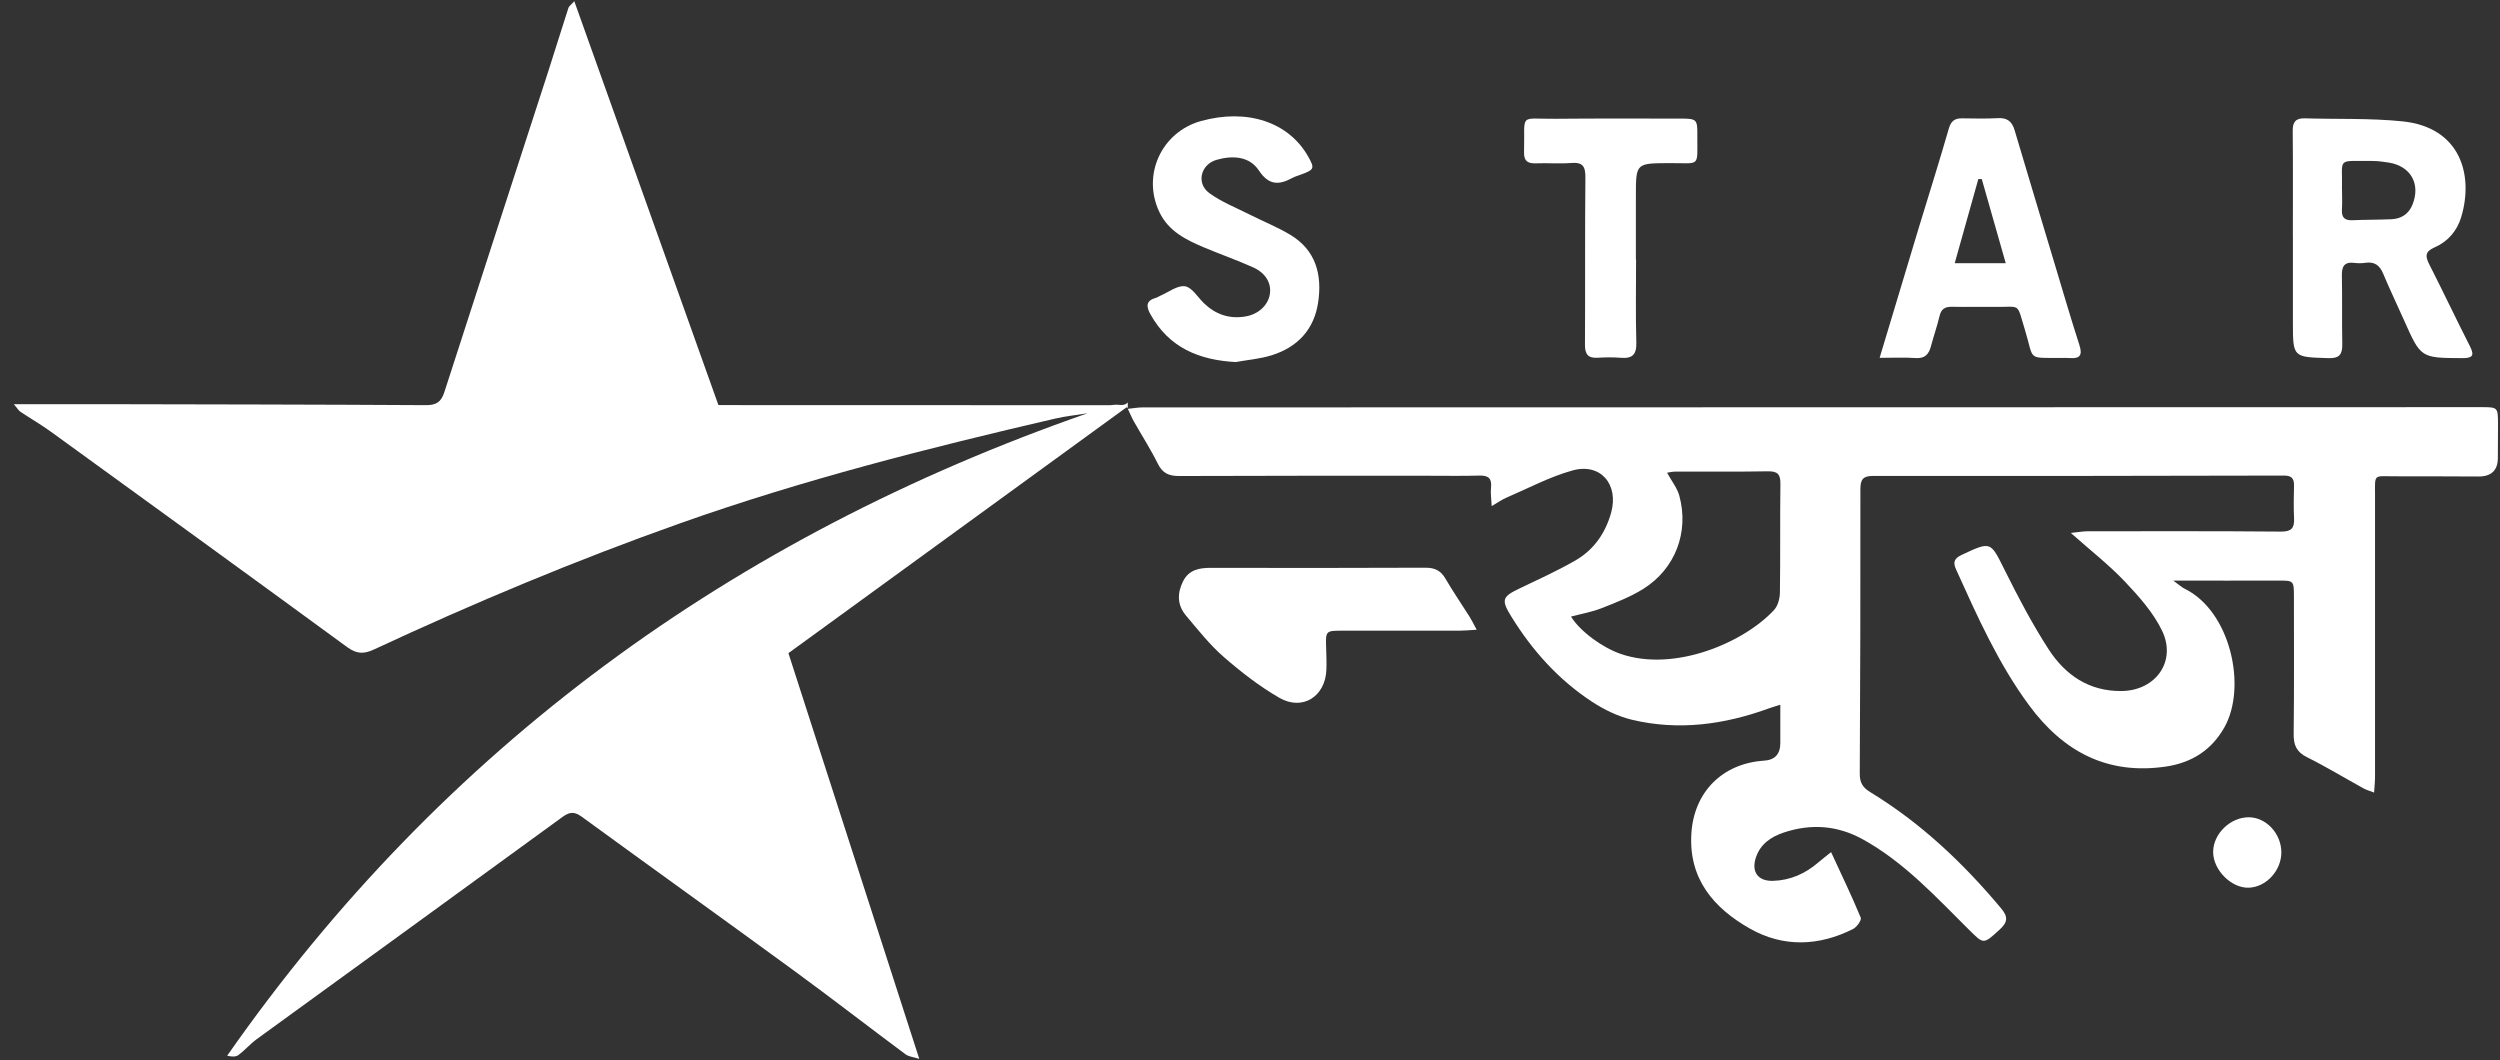 <svg width="158" height="67" viewBox="0 0 158 67" fill="none" xmlns="http://www.w3.org/2000/svg">
<rect x="0" y="0" width="158" height="67" fill="#333333" stroke="none"/>
<path d="M150.037 50.088C149.74 49.973 149.548 49.921 149.378 49.828C148.185 49.169 147.019 48.461 145.801 47.855C145.146 47.527 144.951 47.097 144.96 46.395C144.994 43.516 144.976 40.633 144.976 37.754C144.976 36.678 144.976 36.69 143.937 36.693C141.828 36.702 139.72 36.693 137.349 36.693C137.713 36.956 137.883 37.117 138.081 37.213C140.96 38.632 142.02 43.389 140.589 45.956C139.776 47.409 138.514 48.204 136.891 48.446C133.184 48.993 130.398 47.502 128.237 44.573C126.283 41.923 124.96 38.941 123.615 35.969C123.42 35.539 123.507 35.289 123.977 35.069C125.847 34.197 125.789 34.206 126.713 36.062C127.56 37.76 128.444 39.449 129.474 41.038C130.525 42.662 132.028 43.698 134.09 43.673C136.236 43.646 137.574 41.799 136.644 39.863C136.09 38.716 135.187 37.701 134.297 36.761C133.298 35.706 132.139 34.803 130.875 33.681C131.372 33.631 131.657 33.576 131.941 33.576C136.01 33.576 140.075 33.56 144.144 33.597C144.809 33.603 145.013 33.39 144.985 32.765C144.951 32.072 144.967 31.377 144.982 30.684C144.991 30.229 144.815 30.053 144.339 30.056C135.688 30.075 127.041 30.09 118.39 30.078C117.726 30.078 117.577 30.313 117.577 30.928C117.583 36.922 117.571 42.913 117.537 48.906C117.534 49.475 117.738 49.782 118.211 50.069C121.408 52.018 124.085 54.554 126.478 57.417C126.933 57.959 126.877 58.296 126.373 58.754C125.331 59.703 125.384 59.694 124.401 58.72C122.323 56.66 120.335 54.483 117.726 53.044C116.121 52.16 114.451 52.042 112.729 52.618C111.919 52.89 111.248 53.347 110.967 54.21C110.676 55.107 111.106 55.695 112.049 55.67C113.147 55.639 114.093 55.215 114.921 54.504C115.147 54.309 115.385 54.13 115.725 53.855C116.39 55.296 117.033 56.629 117.599 57.996C117.664 58.151 117.348 58.596 117.113 58.713C114.949 59.802 112.708 59.882 110.602 58.692C108.317 57.399 106.716 55.556 106.895 52.682C107.056 50.051 108.859 48.245 111.49 48.074C112.174 48.031 112.516 47.659 112.516 46.958C112.516 46.194 112.516 45.43 112.516 44.539C112.185 44.645 111.975 44.703 111.771 44.778C108.954 45.801 106.07 46.191 103.13 45.486C102.252 45.275 101.383 44.852 100.622 44.354C98.504 42.968 96.841 41.116 95.515 38.966C94.853 37.896 94.943 37.711 96.059 37.179C97.24 36.613 98.436 36.071 99.568 35.419C100.727 34.751 101.46 33.702 101.822 32.407C102.323 30.619 101.157 29.24 99.389 29.731C97.948 30.13 96.594 30.857 95.209 31.451C94.933 31.568 94.683 31.748 94.275 31.983C94.253 31.503 94.195 31.16 94.232 30.826C94.293 30.254 94.089 30.041 93.508 30.056C92.429 30.09 91.347 30.065 90.265 30.068C85.012 30.068 79.763 30.062 74.51 30.084C73.864 30.084 73.471 29.904 73.174 29.305C72.719 28.386 72.16 27.517 71.653 26.623C71.532 26.41 71.443 26.181 71.279 25.838C71.671 25.797 71.937 25.748 72.203 25.748C100.418 25.742 128.633 25.735 156.848 25.732C157.853 25.732 157.871 25.748 157.874 26.778C157.874 27.498 157.868 28.219 157.865 28.94C157.863 29.723 157.457 30.115 156.647 30.115C154.897 30.112 153.147 30.096 151.394 30.102C149.975 30.106 150.102 29.898 150.102 31.355C150.102 37.271 150.105 43.185 150.102 49.101C150.102 49.395 150.068 49.692 150.043 50.091L150.037 50.088ZM99.287 38.969C99.874 39.916 101.287 40.936 102.434 41.329C105.847 42.501 110.231 40.596 112.117 38.555C112.365 38.289 112.488 37.816 112.491 37.435C112.525 35.15 112.491 32.861 112.522 30.576C112.531 29.966 112.334 29.778 111.728 29.787C109.774 29.821 107.82 29.799 105.863 29.806C105.677 29.806 105.495 29.855 105.359 29.877C105.64 30.393 105.996 30.832 106.132 31.327C106.762 33.625 105.878 35.957 103.85 37.222C103.031 37.732 102.109 38.088 101.203 38.444C100.597 38.682 99.942 38.793 99.284 38.969H99.287Z" fill="white"/>
<path d="M144.909 14.979C144.909 12.743 144.922 10.504 144.9 8.268C144.894 7.708 145.092 7.464 145.658 7.479C147.713 7.541 149.782 7.461 151.822 7.668C155.523 8.042 156.346 11.082 155.545 13.73C155.282 14.602 154.695 15.276 153.857 15.638C153.251 15.901 153.275 16.207 153.532 16.711C154.404 18.427 155.229 20.169 156.101 21.885C156.414 22.497 156.237 22.637 155.61 22.634C152.997 22.621 153 22.634 151.937 20.243C151.498 19.256 151.028 18.285 150.614 17.289C150.391 16.757 150.06 16.526 149.488 16.609C149.262 16.643 149.021 16.643 148.796 16.615C148.165 16.535 147.995 16.835 148.007 17.416C148.035 18.854 148.004 20.296 148.032 21.737C148.044 22.377 147.874 22.658 147.157 22.634C144.912 22.566 144.912 22.593 144.912 20.376C144.912 18.576 144.912 16.776 144.912 14.976L144.909 14.979ZM148.016 12.013C148.016 12.425 148.038 12.836 148.01 13.244C147.979 13.742 148.177 13.94 148.678 13.918C149.497 13.881 150.32 13.893 151.139 13.856C151.751 13.829 152.221 13.532 152.459 12.956C153.003 11.642 152.367 10.498 150.972 10.275C150.62 10.219 150.258 10.17 149.902 10.173C147.615 10.195 148.063 9.904 148.013 12.013H148.016Z" fill="white"/>
<path d="M118.792 22.615C119.676 19.674 120.48 16.996 121.29 14.32C121.915 12.258 122.57 10.201 123.164 8.129C123.309 7.622 123.56 7.47 124.033 7.479C124.778 7.492 125.526 7.507 126.271 7.467C126.865 7.433 127.165 7.686 127.325 8.237C128.135 10.971 128.961 13.699 129.78 16.43C130.321 18.223 130.844 20.026 131.419 21.811C131.626 22.454 131.45 22.677 130.807 22.628C130.602 22.612 130.395 22.624 130.188 22.621C128.086 22.612 128.568 22.782 127.981 20.865C127.437 19.096 127.749 19.414 126.129 19.396C125.201 19.383 124.277 19.408 123.349 19.389C122.926 19.383 122.688 19.526 122.583 19.959C122.428 20.608 122.208 21.239 122.035 21.885C121.899 22.399 121.646 22.671 121.058 22.628C120.357 22.578 119.649 22.615 118.789 22.615H118.792ZM126.763 16.634C126.243 14.815 125.745 13.068 125.248 11.317C125.177 11.317 125.102 11.317 125.031 11.314C124.543 13.056 124.054 14.794 123.538 16.634H126.763Z" fill="white"/>
<path d="M78.122 22.884C75.788 22.76 73.887 21.984 72.706 19.859C72.421 19.346 72.431 18.996 73.061 18.82C73.16 18.792 73.244 18.727 73.34 18.687C73.859 18.464 74.415 18.022 74.892 18.093C75.331 18.158 75.689 18.776 76.082 19.157C76.815 19.868 77.68 20.168 78.691 20.004C79.514 19.874 80.135 19.308 80.253 18.603C80.367 17.917 80.005 17.261 79.201 16.899C78.194 16.448 77.152 16.08 76.131 15.653C74.981 15.17 73.865 14.629 73.284 13.426C72.149 11.082 73.398 8.342 75.906 7.649C78.824 6.842 81.443 7.711 82.677 9.894C83.097 10.639 83.066 10.72 82.241 11.026C82.049 11.097 81.845 11.153 81.665 11.252C80.818 11.707 80.188 11.716 79.557 10.769C78.954 9.866 77.891 9.814 76.889 10.101C75.881 10.389 75.587 11.586 76.425 12.201C77.201 12.767 78.129 13.132 78.994 13.568C79.841 13.995 80.732 14.351 81.542 14.836C83.165 15.811 83.567 17.357 83.307 19.11C83.051 20.827 82.009 21.937 80.376 22.451C79.65 22.68 78.874 22.741 78.119 22.878L78.122 22.884Z" fill="white"/>
<path d="M93.322 39.8C92.83 39.828 92.534 39.859 92.234 39.859C89.766 39.859 87.299 39.859 84.832 39.859C83.784 39.859 83.778 39.868 83.812 40.945C83.827 41.406 83.846 41.87 83.827 42.33C83.769 44.013 82.319 44.947 80.856 44.102C79.601 43.379 78.429 42.469 77.335 41.514C76.451 40.744 75.715 39.804 74.954 38.904C74.401 38.248 74.388 37.499 74.769 36.739C75.137 36.009 75.783 35.888 76.522 35.888C81.045 35.898 85.571 35.898 90.094 35.879C90.672 35.879 91.053 36.055 91.35 36.566C91.826 37.385 92.367 38.167 92.874 38.972C93.007 39.182 93.112 39.405 93.325 39.797L93.322 39.8Z" fill="white"/>
<path d="M103.4 16.411C103.4 18.159 103.366 19.909 103.416 21.657C103.438 22.421 103.15 22.674 102.43 22.612C101.944 22.572 101.453 22.581 100.964 22.609C100.358 22.643 100.167 22.383 100.17 21.787C100.191 18.264 100.163 14.741 100.197 11.222C100.204 10.526 100.037 10.241 99.307 10.3C98.565 10.359 97.814 10.294 97.069 10.322C96.558 10.34 96.305 10.183 96.32 9.626C96.392 7.087 95.928 7.532 98.333 7.507C100.958 7.48 103.583 7.498 106.208 7.495C107.222 7.495 107.281 7.541 107.271 8.516C107.256 10.631 107.519 10.297 105.475 10.309C103.388 10.322 103.388 10.309 103.388 12.4C103.388 13.736 103.388 15.072 103.388 16.411H103.397H103.4Z" fill="white"/>
<path d="M144.181 53.839C144.2 55.011 143.219 56.081 142.1 56.103C141.009 56.124 139.877 54.983 139.871 53.854C139.865 52.707 140.947 51.649 142.122 51.652C143.21 51.652 144.162 52.664 144.181 53.839Z" fill="white"/>
<path d="M70.657 25.584C70.481 25.559 70.298 25.609 70.119 25.609C61.88 25.609 53.643 25.606 45.404 25.602L36.296 0.078C36.12 0.279 35.962 0.378 35.919 0.517C35.489 1.835 35.087 3.162 34.66 4.479C32.468 11.249 30.264 18.016 28.081 24.789C27.883 25.405 27.571 25.609 26.922 25.606C20.098 25.565 13.278 25.559 6.455 25.544C4.664 25.541 2.871 25.544 0.874 25.544C1.106 25.813 1.18 25.952 1.294 26.026C1.934 26.453 2.605 26.84 3.227 27.291C9.475 31.819 15.72 36.347 21.947 40.902C22.528 41.326 22.989 41.348 23.62 41.054C29.961 38.1 36.407 35.403 43.005 33.065C50.752 30.319 58.698 28.309 66.693 26.453C67.364 26.298 68.054 26.23 68.734 26.119C46.297 33.941 28.007 47.196 14.357 66.721C14.635 66.788 14.901 66.804 15.065 66.68C15.476 66.377 15.813 65.975 16.224 65.675C22.674 60.986 29.132 56.313 35.572 51.615C36.033 51.282 36.333 51.303 36.781 51.628C41.249 54.885 45.744 58.104 50.208 61.367C52.571 63.093 54.883 64.889 57.233 66.634C57.44 66.785 57.743 66.807 58.098 66.921L49.828 41.28C56.93 36.115 64.065 30.928 71.201 25.739C71.226 25.754 71.251 25.77 71.275 25.785V25.429C71.167 25.565 70.982 25.627 70.66 25.584H70.657Z" fill="white"/>
</svg>

